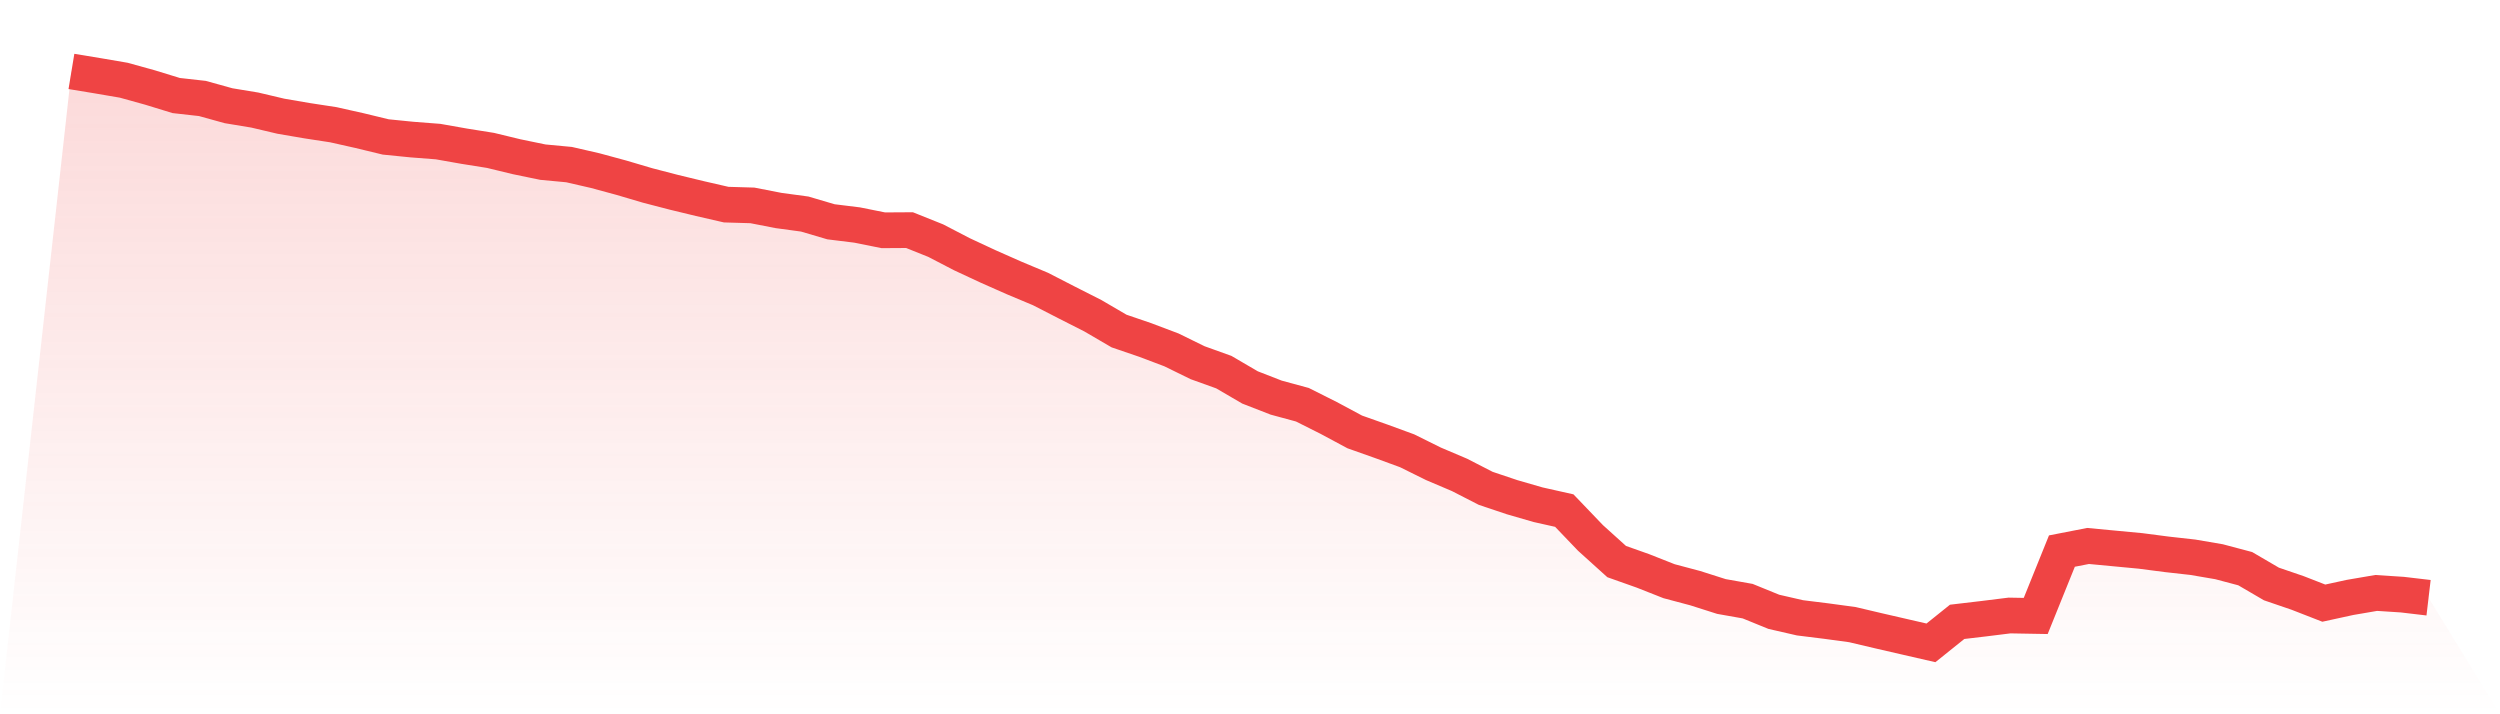 <svg viewBox="0 0 140 40" xmlns="http://www.w3.org/2000/svg">
<defs>
<linearGradient id="gradient" x1="0" x2="0" y1="0" y2="1">
<stop offset="0%" stop-color="#ef4444" stop-opacity="0.2"/>
<stop offset="100%" stop-color="#ef4444" stop-opacity="0"/>
</linearGradient>
</defs>
<path d="M4,4 L4,4 L5.467,4.242 L6.933,4.493 L8.4,4.9 L9.867,5.35 L11.333,5.514 L12.8,5.921 L14.267,6.163 L15.733,6.509 L17.2,6.76 L18.667,6.985 L20.133,7.314 L21.6,7.669 L23.067,7.816 L24.533,7.929 L26,8.188 L27.467,8.422 L28.933,8.777 L30.4,9.08 L31.867,9.218 L33.333,9.555 L34.8,9.953 L36.267,10.386 L37.733,10.767 L39.2,11.122 L40.667,11.459 L42.133,11.502 L43.6,11.788 L45.067,11.987 L46.533,12.42 L48,12.601 L49.467,12.896 L50.933,12.887 L52.4,13.475 L53.867,14.237 L55.333,14.92 L56.8,15.569 L58.267,16.184 L59.733,16.937 L61.2,17.681 L62.667,18.538 L64.133,19.039 L65.6,19.593 L67.067,20.312 L68.533,20.839 L70,21.696 L71.467,22.267 L72.933,22.665 L74.4,23.401 L75.867,24.188 L77.333,24.707 L78.8,25.244 L80.267,25.971 L81.733,26.594 L83.2,27.347 L84.667,27.84 L86.133,28.264 L87.6,28.593 L89.067,30.124 L90.533,31.448 L92,31.968 L93.467,32.547 L94.933,32.937 L96.4,33.404 L97.867,33.664 L99.333,34.261 L100.8,34.598 L102.267,34.78 L103.733,34.979 L105.2,35.325 L106.667,35.663 L108.133,36 L109.6,34.823 L111.067,34.65 L112.533,34.468 L114,34.494 L115.467,30.86 L116.933,30.574 L118.4,30.713 L119.867,30.851 L121.333,31.042 L122.8,31.206 L124.267,31.457 L125.733,31.846 L127.2,32.703 L128.667,33.205 L130.133,33.776 L131.6,33.456 L133.067,33.205 L134.533,33.3 L136,33.473 L140,40 L0,40 z" fill="url(#gradient)"/>
<path d="M4,4 L4,4 L5.467,4.242 L6.933,4.493 L8.4,4.9 L9.867,5.35 L11.333,5.514 L12.8,5.921 L14.267,6.163 L15.733,6.509 L17.2,6.76 L18.667,6.985 L20.133,7.314 L21.6,7.669 L23.067,7.816 L24.533,7.929 L26,8.188 L27.467,8.422 L28.933,8.777 L30.4,9.08 L31.867,9.218 L33.333,9.555 L34.8,9.953 L36.267,10.386 L37.733,10.767 L39.2,11.122 L40.667,11.459 L42.133,11.502 L43.6,11.788 L45.067,11.987 L46.533,12.42 L48,12.601 L49.467,12.896 L50.933,12.887 L52.4,13.475 L53.867,14.237 L55.333,14.92 L56.8,15.569 L58.267,16.184 L59.733,16.937 L61.2,17.681 L62.667,18.538 L64.133,19.039 L65.6,19.593 L67.067,20.312 L68.533,20.839 L70,21.696 L71.467,22.267 L72.933,22.665 L74.4,23.401 L75.867,24.188 L77.333,24.707 L78.8,25.244 L80.267,25.971 L81.733,26.594 L83.2,27.347 L84.667,27.84 L86.133,28.264 L87.6,28.593 L89.067,30.124 L90.533,31.448 L92,31.968 L93.467,32.547 L94.933,32.937 L96.4,33.404 L97.867,33.664 L99.333,34.261 L100.8,34.598 L102.267,34.78 L103.733,34.979 L105.2,35.325 L106.667,35.663 L108.133,36 L109.6,34.823 L111.067,34.65 L112.533,34.468 L114,34.494 L115.467,30.86 L116.933,30.574 L118.4,30.713 L119.867,30.851 L121.333,31.042 L122.8,31.206 L124.267,31.457 L125.733,31.846 L127.2,32.703 L128.667,33.205 L130.133,33.776 L131.6,33.456 L133.067,33.205 L134.533,33.3 L136,33.473" fill="none" stroke="#ef4444" stroke-width="2"/>
</svg>